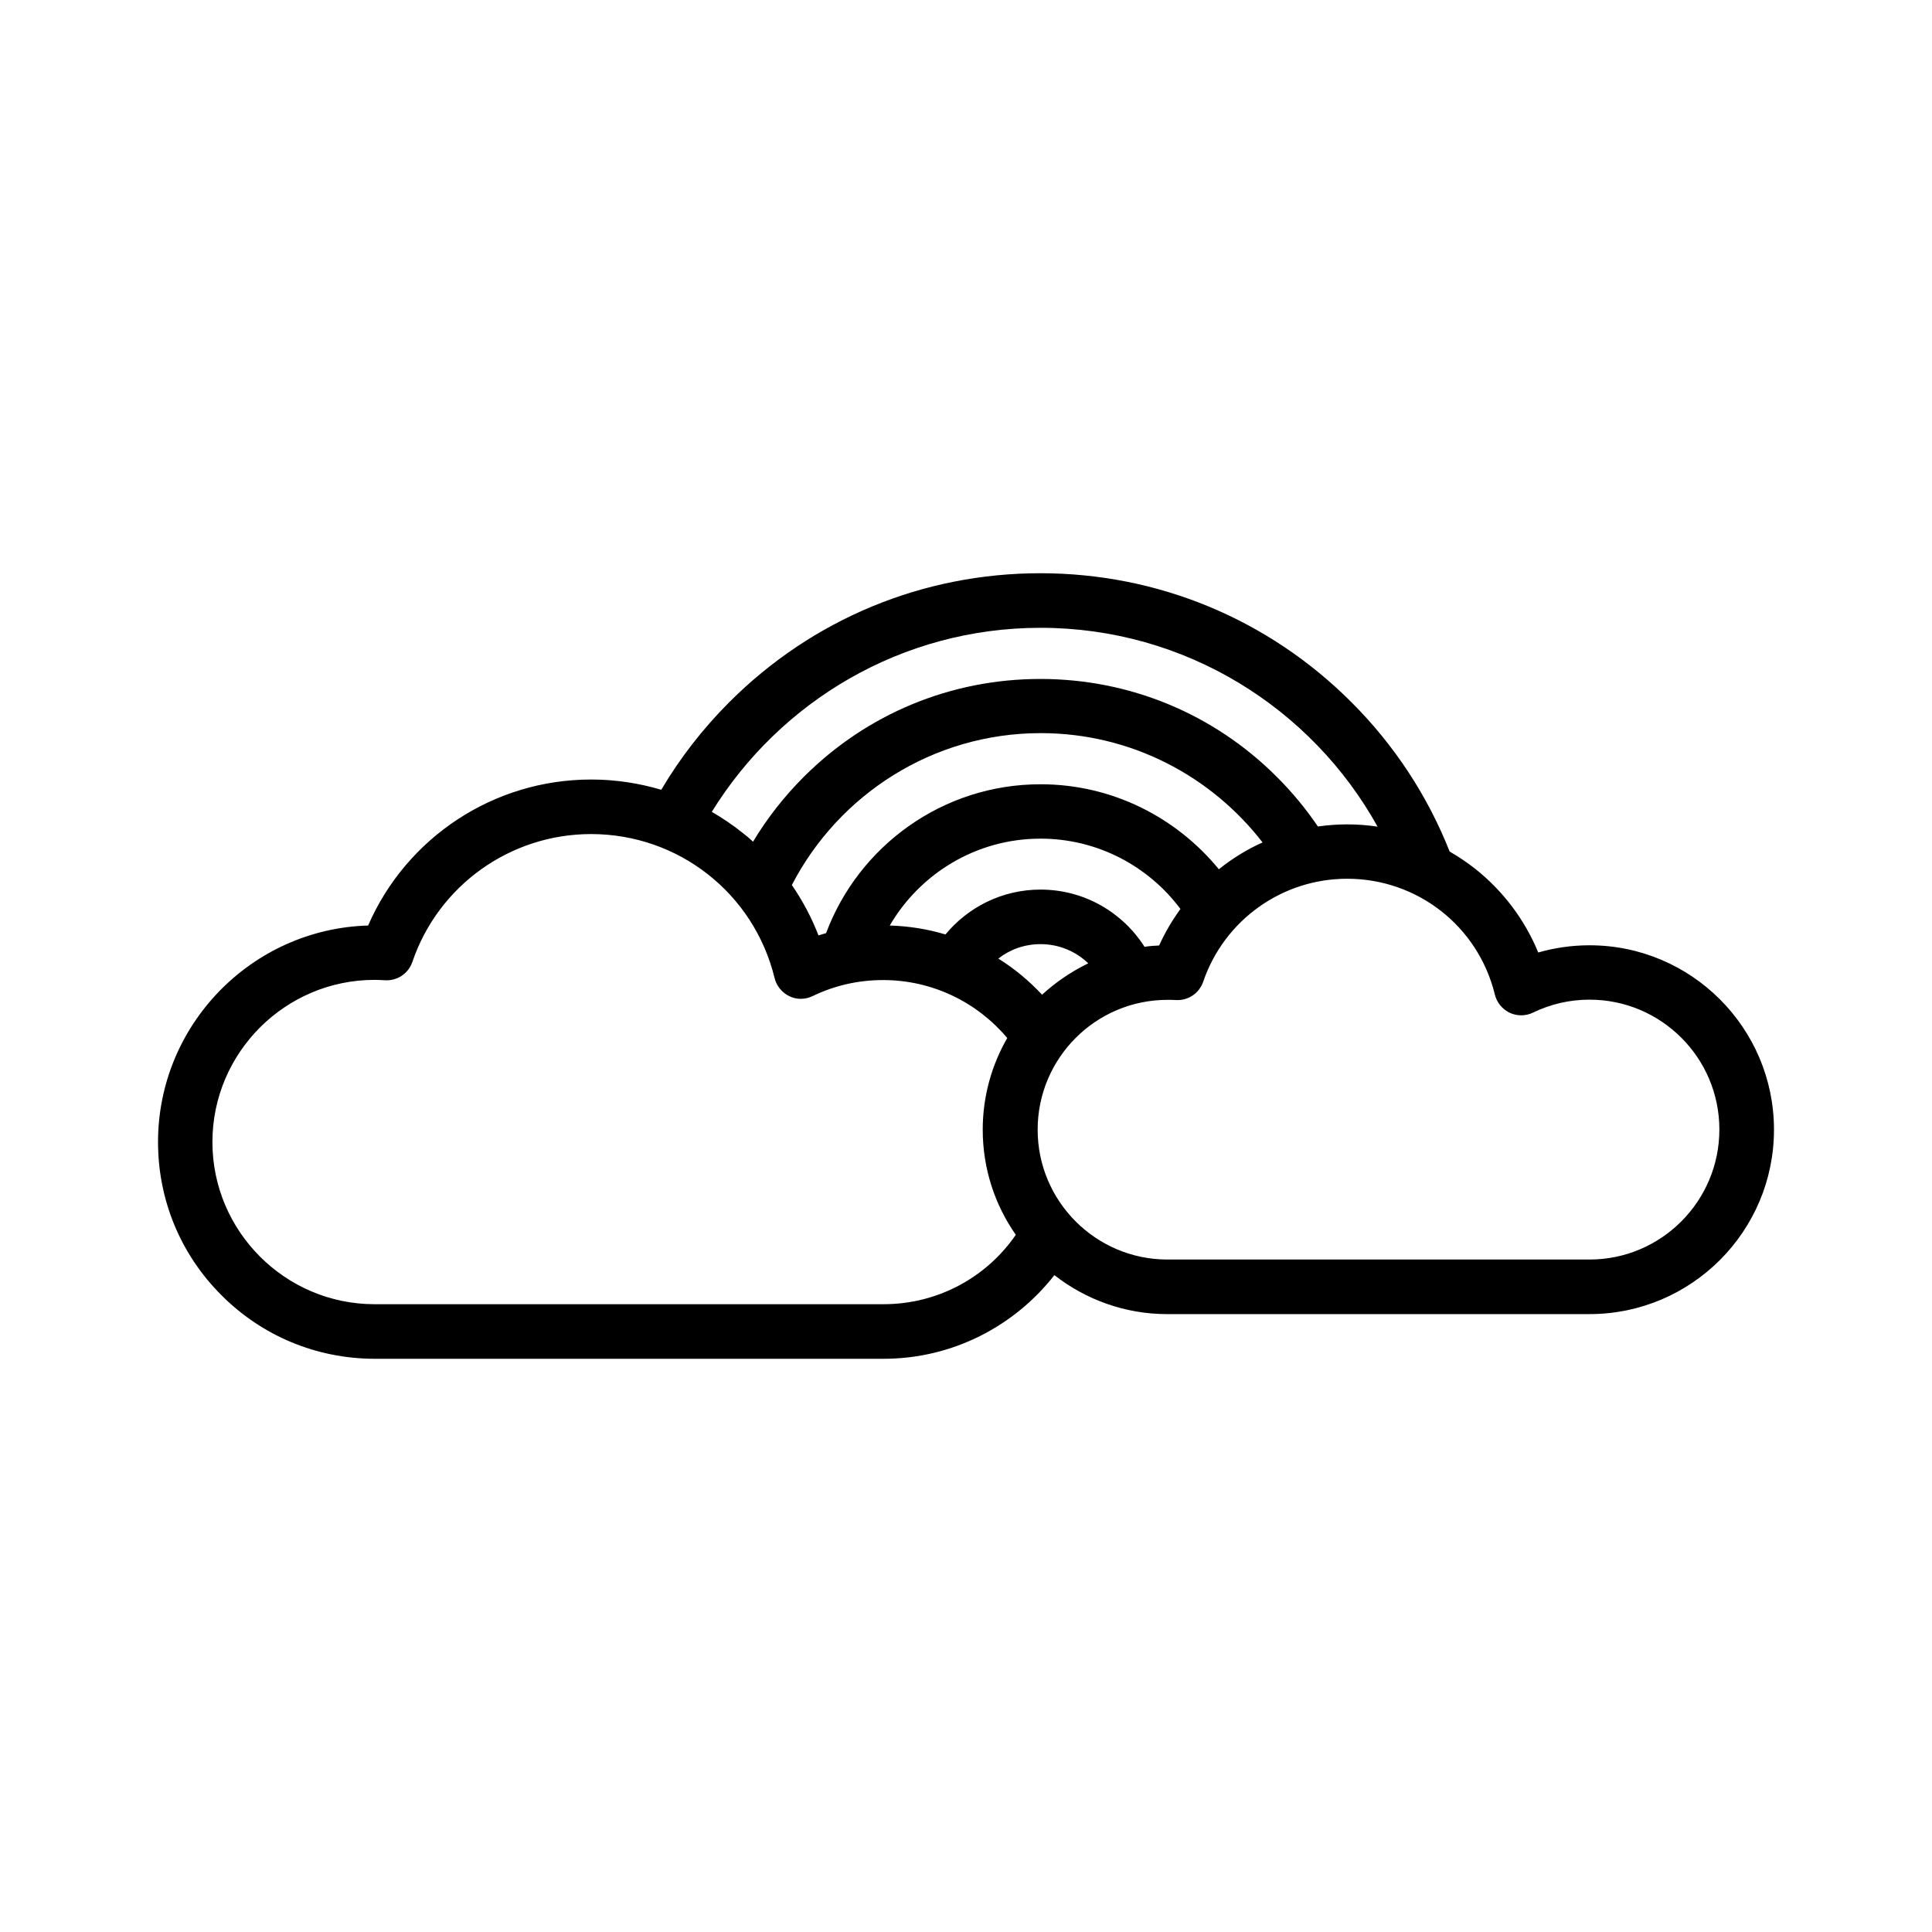 <?xml version="1.0" encoding="UTF-8"?>
<!-- Uploaded to: ICON Repo, www.iconrepo.com, Generator: ICON Repo Mixer Tools -->
<svg fill="#000000" width="800px" height="800px" version="1.1" viewBox="144 144 512 512" xmlns="http://www.w3.org/2000/svg">
 <path d="m565.25 394.51c-4.684 0-9.219 0.656-13.602 1.914-3.527-8.613-9.27-16.273-16.625-22.117-2.168-1.715-4.484-3.273-6.852-4.637-5.793-14.66-14.559-28.113-26.047-39.598-22.016-22.016-51.289-34.16-82.422-34.16-31.137 0-60.406 12.141-82.422 34.16-7.055 7.055-13.098 14.863-18.035 23.227-5.945-1.762-12.191-2.719-18.59-2.719-25.797 0-48.918 15.316-59.098 38.691-30.836 0.906-55.676 26.297-55.676 57.383 0 15.316 5.945 29.727 16.777 40.559 10.781 10.832 25.191 16.828 40.508 16.879h134.97c18.391 0 34.762-8.715 45.293-22.168 8.262 6.449 18.641 10.328 29.875 10.328l111.95-0.004c26.953 0 48.871-21.914 48.871-48.871 0-26.953-21.914-48.867-48.871-48.867zm-145.5-84.137c38.391 0 71.895 21.312 89.324 52.699-2.672-0.402-5.34-0.605-8.062-0.605-2.621 0-5.188 0.203-7.758 0.555-3.176-4.684-6.801-9.07-10.883-13.148-16.727-16.727-38.996-25.945-62.676-25.945-23.68 0-45.949 9.219-62.676 25.945-5.238 5.238-9.723 10.984-13.453 17.18-0.906-0.855-1.863-1.664-2.871-2.418-2.57-2.066-5.289-3.879-8.062-5.492 18.098-29.273 50.34-48.77 87.117-48.77zm0 69.375c-10.125 0-19.195 4.637-25.191 11.891-4.684-1.41-9.672-2.215-14.762-2.367 8.012-13.754 22.922-23.023 39.953-23.023 15.164 0 28.668 7.356 37.082 18.641-2.168 2.973-4.082 6.195-5.644 9.672-1.309 0.051-2.57 0.152-3.879 0.352-5.793-9.117-15.969-15.164-27.559-15.164zm12.648 19.547c-4.484 2.168-8.613 4.988-12.242 8.312-3.426-3.68-7.305-6.902-11.586-9.574 3.074-2.418 6.953-3.828 11.184-3.828 4.887 0 9.367 1.918 12.645 5.09zm-12.648-47.457c-25.996 0-48.215 16.426-56.828 39.449-0.707 0.203-1.359 0.402-2.016 0.605-1.812-4.684-4.18-9.168-7.055-13.352 12.344-23.879 37.281-40.254 65.949-40.254 23.93 0 45.191 11.387 58.793 28.969-4.18 1.863-8.062 4.281-11.586 7.106-11.234-13.707-28.211-22.523-47.258-22.523zm-41.613 137.79h-134.97c-23.629-0.051-42.875-19.348-42.875-42.977 0-23.68 19.297-42.977 42.977-42.977 0.906 0 1.863 0.051 2.719 0.102 3.273 0.203 6.246-1.762 7.305-4.887 6.902-20.254 25.945-33.855 47.359-33.855 23.125 0 43.125 15.668 48.617 38.137 0.504 2.117 1.965 3.879 3.93 4.836 1.965 0.957 4.231 0.906 6.195-0.051 5.844-2.82 12.141-4.231 18.641-4.231 13.199 0 25.039 5.996 32.898 15.367-4.133 7.152-6.5 15.469-6.5 24.285 0 10.328 3.223 19.949 8.766 27.859-7.656 11.137-20.504 18.391-35.062 18.391zm187.11-11.84h-111.95c-18.941-0.051-34.309-15.469-34.309-34.41 0-18.992 15.418-34.41 34.41-34.41 0.754 0 1.461 0 2.168 0.051 3.273 0.203 6.246-1.762 7.305-4.887 5.594-16.324 20.906-27.258 38.137-27.258 18.641 0 34.711 12.594 39.145 30.684 0.504 2.117 1.965 3.879 3.93 4.836 1.965 0.906 4.231 0.906 6.195-0.051 4.684-2.266 9.723-3.426 14.965-3.426 18.992 0 34.41 15.418 34.41 34.41 0.004 18.996-15.414 34.461-34.41 34.461z"/>
</svg>